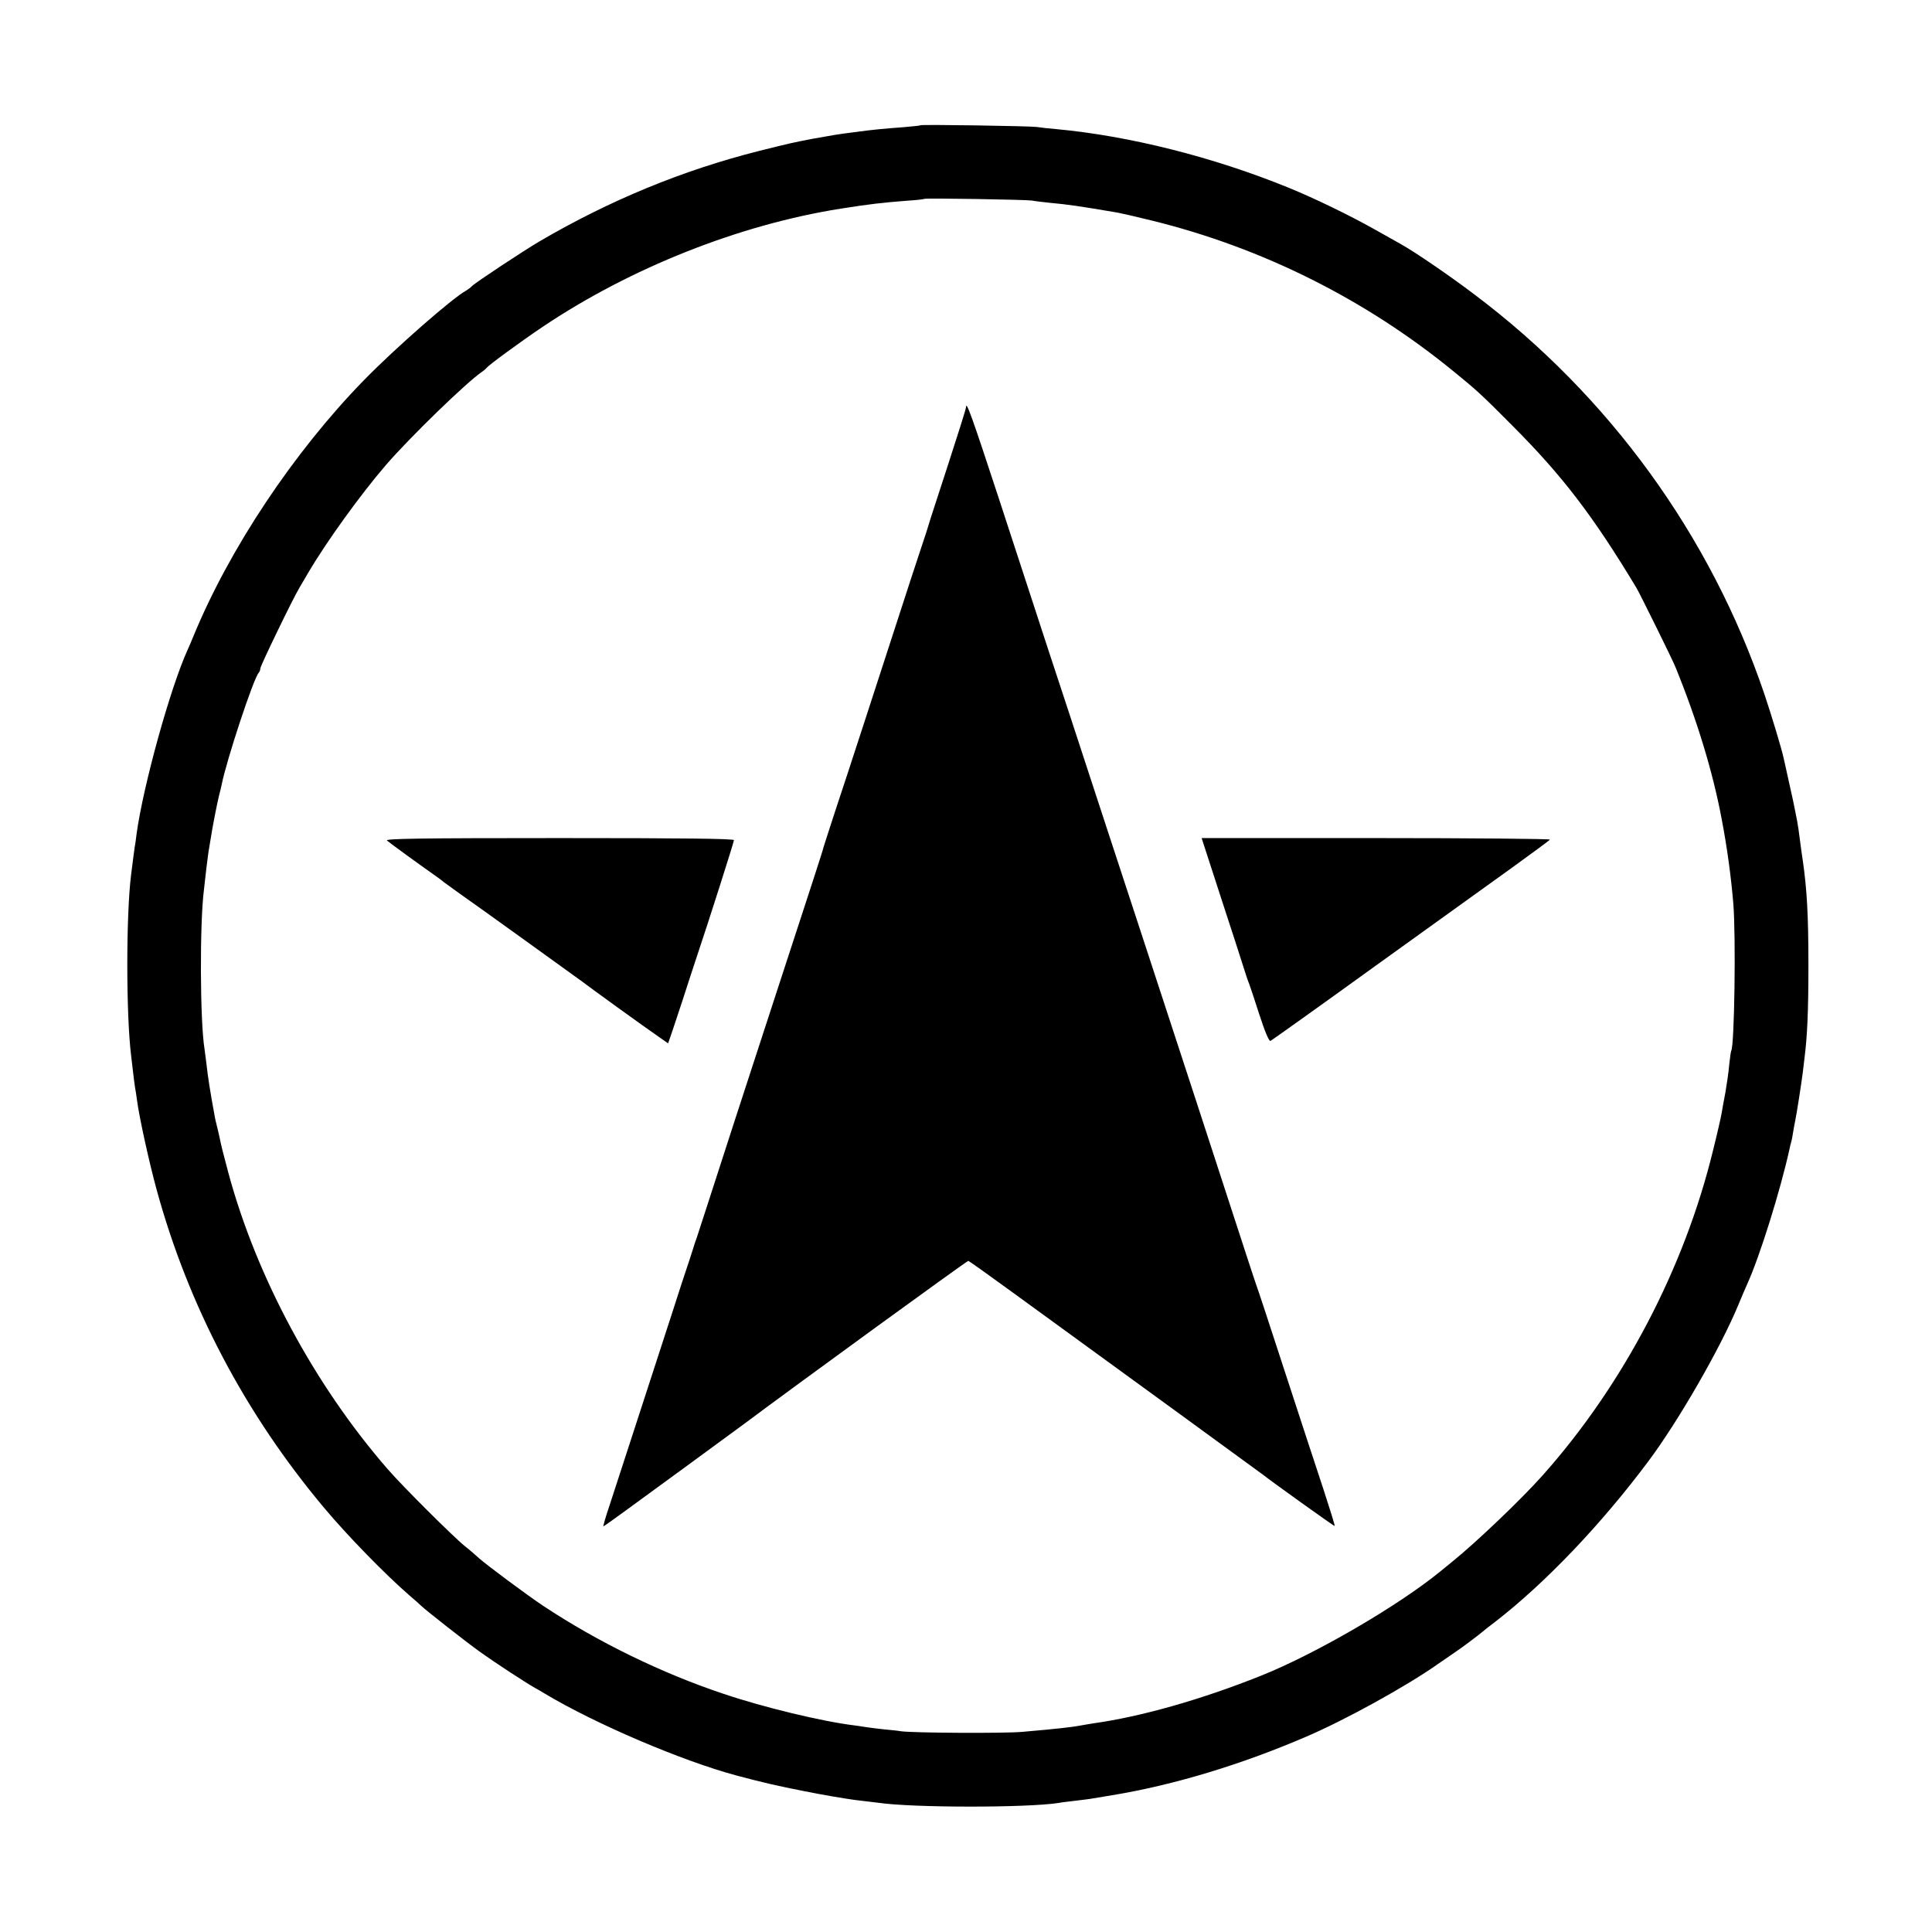 <?xml version="1.0" standalone="no"?>
<!DOCTYPE svg PUBLIC "-//W3C//DTD SVG 20010904//EN"
 "http://www.w3.org/TR/2001/REC-SVG-20010904/DTD/svg10.dtd">
<svg version="1.0" xmlns="http://www.w3.org/2000/svg"
 width="1024pt" height="1024pt" viewBox="0 0 1024 1024"
 preserveAspectRatio="xMidYMid meet">
<g transform="translate(0,1024) scale(0.1,-0.1)"
fill="#000000" stroke="none">
<path d="M4879 9576 c-2 -2 -42 -6 -89 -10 -106 -8 -164 -13 -265 -27 -87 -11
-103 -14 -215 -34 -114 -22 -118 -23 -287 -65 -407 -103 -790 -261 -1163 -479
-88 -52 -338 -217 -358 -237 -7 -8 -22 -18 -31 -24 -71 -38 -375 -304 -542
-475 -372 -381 -715 -896 -905 -1360 -9 -22 -22 -53 -30 -70 -91 -200 -234
-715 -270 -974 -3 -25 -7 -57 -10 -70 -3 -23 -11 -80 -19 -146 -27 -214 -27
-741 0 -960 1 -11 6 -49 10 -85 4 -36 9 -74 11 -85 2 -11 7 -40 10 -65 11 -88
66 -337 104 -475 169 -618 470 -1189 888 -1687 124 -148 323 -352 452 -464 25
-21 52 -45 60 -53 29 -28 245 -197 315 -247 84 -60 239 -161 290 -190 11 -6
36 -20 55 -32 266 -159 724 -355 1015 -433 144 -38 212 -54 360 -83 94 -19
213 -39 265 -46 52 -6 109 -13 125 -15 184 -27 788 -27 956 -1 13 3 50 7 83
11 32 4 68 8 80 10 11 2 66 11 121 20 327 54 684 162 1030 311 205 88 525 264
696 384 20 14 65 45 100 69 35 24 87 63 115 85 28 23 68 55 90 71 266 206 561
516 810 849 160 214 384 603 478 831 16 39 37 88 47 110 66 145 175 494 224
716 2 11 6 28 9 37 3 9 7 33 10 52 3 19 8 46 11 60 6 25 33 199 40 255 2 17 6
50 9 75 15 119 21 247 21 495 0 267 -8 402 -30 555 -2 14 -7 45 -10 70 -12 96
-16 117 -20 140 -3 14 -8 39 -11 55 -3 17 -16 80 -30 140 -13 61 -27 121 -30
135 -10 49 -66 233 -103 343 -285 839 -822 1579 -1536 2116 -136 103 -315 225
-390 267 -11 6 -73 41 -137 77 -137 77 -321 166 -458 222 -400 163 -845 275
-1235 311 -38 3 -83 8 -100 11 -35 5 -611 14 -616 9z m591 -399 c14 -3 57 -8
95 -12 97 -9 147 -16 359 -52 17 -3 100 -22 185 -43 583 -144 1129 -417 1596
-799 123 -100 149 -124 310 -286 265 -266 426 -475 658 -860 18 -30 192 -382
207 -420 115 -282 199 -559 245 -805 29 -151 50 -306 62 -450 14 -175 6 -750
-11 -779 -2 -3 -7 -37 -11 -76 -3 -38 -13 -104 -20 -145 -8 -41 -17 -91 -20
-110 -3 -19 -23 -107 -45 -195 -152 -627 -477 -1246 -904 -1725 -113 -127
-348 -351 -476 -455 -25 -20 -54 -44 -65 -53 -222 -182 -665 -440 -955 -555
-313 -125 -633 -216 -885 -251 -22 -4 -51 -8 -65 -11 -47 -9 -124 -18 -310
-34 -92 -9 -585 -6 -644 3 -16 3 -57 7 -90 10 -34 4 -71 8 -82 10 -12 2 -45 7
-75 11 -173 21 -486 97 -693 167 -330 110 -667 275 -956 466 -91 61 -298 215
-341 253 -14 13 -47 42 -75 64 -62 50 -331 318 -409 408 -387 445 -696 1019
-845 1572 -27 100 -40 153 -46 185 -3 14 -9 41 -14 60 -5 19 -12 49 -14 65
-20 106 -36 208 -41 260 -4 33 -9 71 -11 85 -24 145 -26 668 -3 845 4 33 10
85 13 115 4 30 9 69 11 85 3 17 7 44 10 60 11 73 37 203 46 239 6 22 12 47 14
58 25 127 168 561 196 592 5 6 9 16 9 24 0 13 171 367 207 427 10 17 31 53 47
80 97 165 277 414 411 570 130 150 427 438 509 494 12 8 23 18 26 22 11 15
182 140 295 216 466 313 1043 542 1580 627 152 24 221 32 350 42 50 3 92 8 94
10 5 5 543 -4 571 -9z"/>
<path d="M5120 8081 c0 -8 -44 -147 -97 -310 -53 -163 -98 -300 -99 -306 -1
-5 -24 -77 -52 -160 -27 -82 -68 -206 -90 -275 -108 -333 -300 -924 -354
-1085 -32 -99 -61 -187 -63 -195 -1 -8 -31 -100 -65 -205 -34 -104 -84 -257
-111 -340 -27 -82 -69 -211 -93 -285 -109 -333 -309 -948 -351 -1080 -26 -80
-49 -152 -52 -160 -3 -8 -7 -19 -9 -25 -1 -5 -16 -50 -32 -100 -17 -49 -55
-166 -85 -260 -139 -427 -302 -930 -336 -1033 -21 -61 -35 -112 -33 -112 2 0
56 38 120 85 131 95 583 426 622 455 278 208 1187 869 1192 867 5 -1 110 -76
235 -167 555 -403 1319 -960 1328 -967 37 -30 377 -274 379 -271 2 2 -25 89
-59 193 -35 105 -127 386 -205 625 -78 239 -145 444 -150 455 -4 11 -28 83
-53 160 -87 269 -458 1404 -552 1690 -24 72 -116 353 -205 625 -89 272 -170
520 -180 550 -22 65 -157 477 -375 1145 -143 436 -175 526 -175 486z"/>
<path d="M2051 5785 c13 -12 180 -133 257 -187 18 -13 39 -28 45 -34 7 -5 44
-32 83 -60 71 -49 630 -452 649 -466 29 -23 333 -243 416 -300 l40 -28 8 23
c5 12 34 101 66 197 31 96 67 207 80 245 59 175 195 602 195 612 0 8 -263 11
-926 11 -748 0 -923 -3 -913 -13z"/>
<path d="M6376 5776 c4 -11 49 -151 101 -311 52 -159 104 -319 115 -355 11
-36 24 -74 29 -85 4 -11 29 -84 54 -163 30 -92 51 -142 59 -139 6 3 255 180
551 394 297 214 627 451 733 527 106 77 195 142 197 146 3 4 -412 8 -920 8
l-926 0 7 -22z"/>
</g>
</svg>
